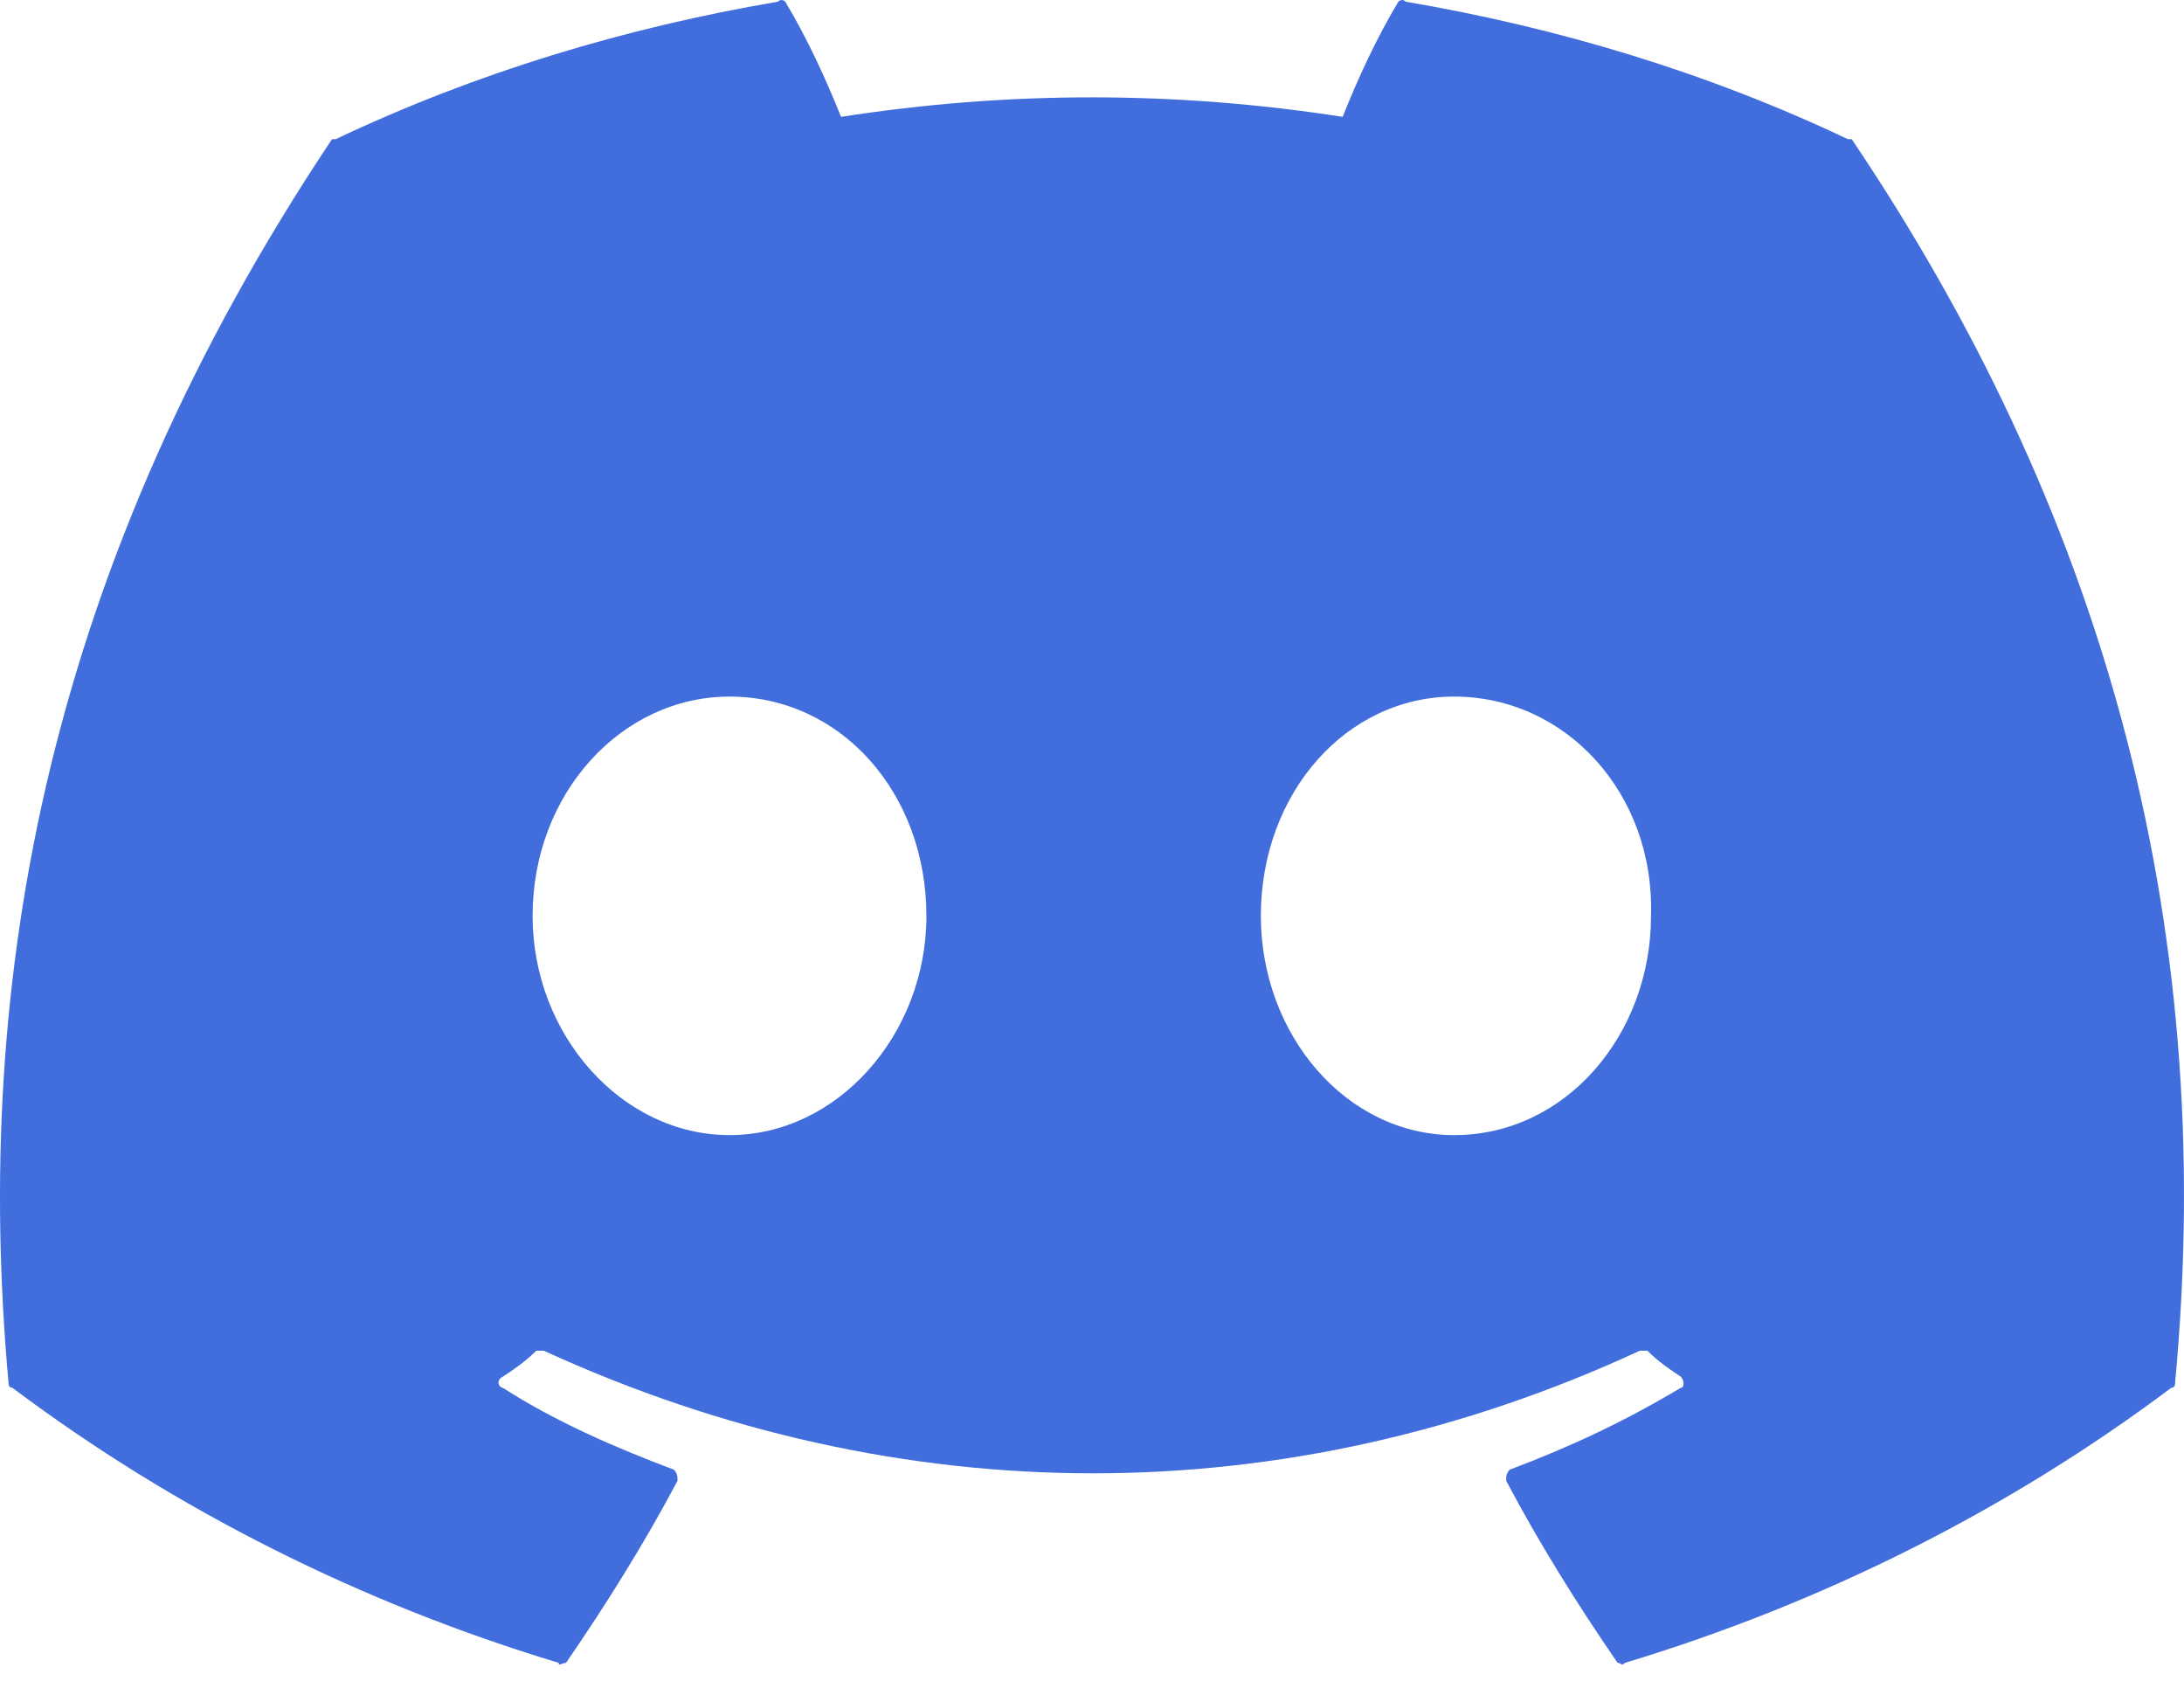 <svg width="22" height="17" viewBox="0 0 22 17" fill="none" xmlns="http://www.w3.org/2000/svg">
<path d="M18.653 1.402C18.653 1.402 18.653 1.402 18.615 1.402C17.193 0.728 15.695 0.279 14.161 0.017C14.124 -0.021 14.086 0.017 14.086 0.017C13.861 0.391 13.674 0.803 13.525 1.177C11.84 0.915 10.156 0.915 8.472 1.177C8.322 0.803 8.135 0.391 7.91 0.017C7.91 0.017 7.873 -0.021 7.835 0.017C6.301 0.279 4.803 0.728 3.381 1.402C3.344 1.402 3.344 1.402 3.344 1.402C0.499 5.669 -0.287 9.823 0.087 13.941C0.087 13.941 0.087 13.978 0.125 13.978C1.771 15.213 3.643 16.149 5.627 16.748C5.627 16.785 5.664 16.748 5.702 16.748C6.113 16.149 6.488 15.55 6.825 14.914C6.825 14.877 6.825 14.839 6.787 14.802C6.188 14.577 5.589 14.315 5.065 13.978C5.028 13.978 4.99 13.903 5.065 13.866C5.178 13.791 5.29 13.716 5.402 13.604C5.402 13.604 5.44 13.604 5.477 13.604C9.07 15.251 12.963 15.251 16.519 13.604C16.556 13.604 16.556 13.604 16.594 13.604C16.706 13.716 16.819 13.791 16.931 13.866C16.968 13.903 16.968 13.978 16.931 13.978C16.369 14.315 15.808 14.577 15.209 14.802C15.172 14.839 15.172 14.877 15.172 14.914C15.508 15.55 15.883 16.149 16.294 16.748C16.332 16.748 16.332 16.785 16.369 16.748C18.353 16.149 20.225 15.213 21.872 13.978C21.909 13.978 21.909 13.941 21.909 13.941C22.358 9.187 21.123 5.07 18.653 1.402ZM7.349 11.433C6.263 11.433 5.365 10.422 5.365 9.225C5.365 7.989 6.263 7.016 7.349 7.016C8.472 7.016 9.332 7.989 9.332 9.225C9.332 10.422 8.434 11.433 7.349 11.433ZM14.648 11.433C13.562 11.433 12.701 10.422 12.701 9.225C12.701 7.989 13.562 7.016 14.648 7.016C15.771 7.016 16.669 7.989 16.631 9.225C16.631 10.422 15.771 11.433 14.648 11.433Z" fill="#416EDC"/>
</svg>
